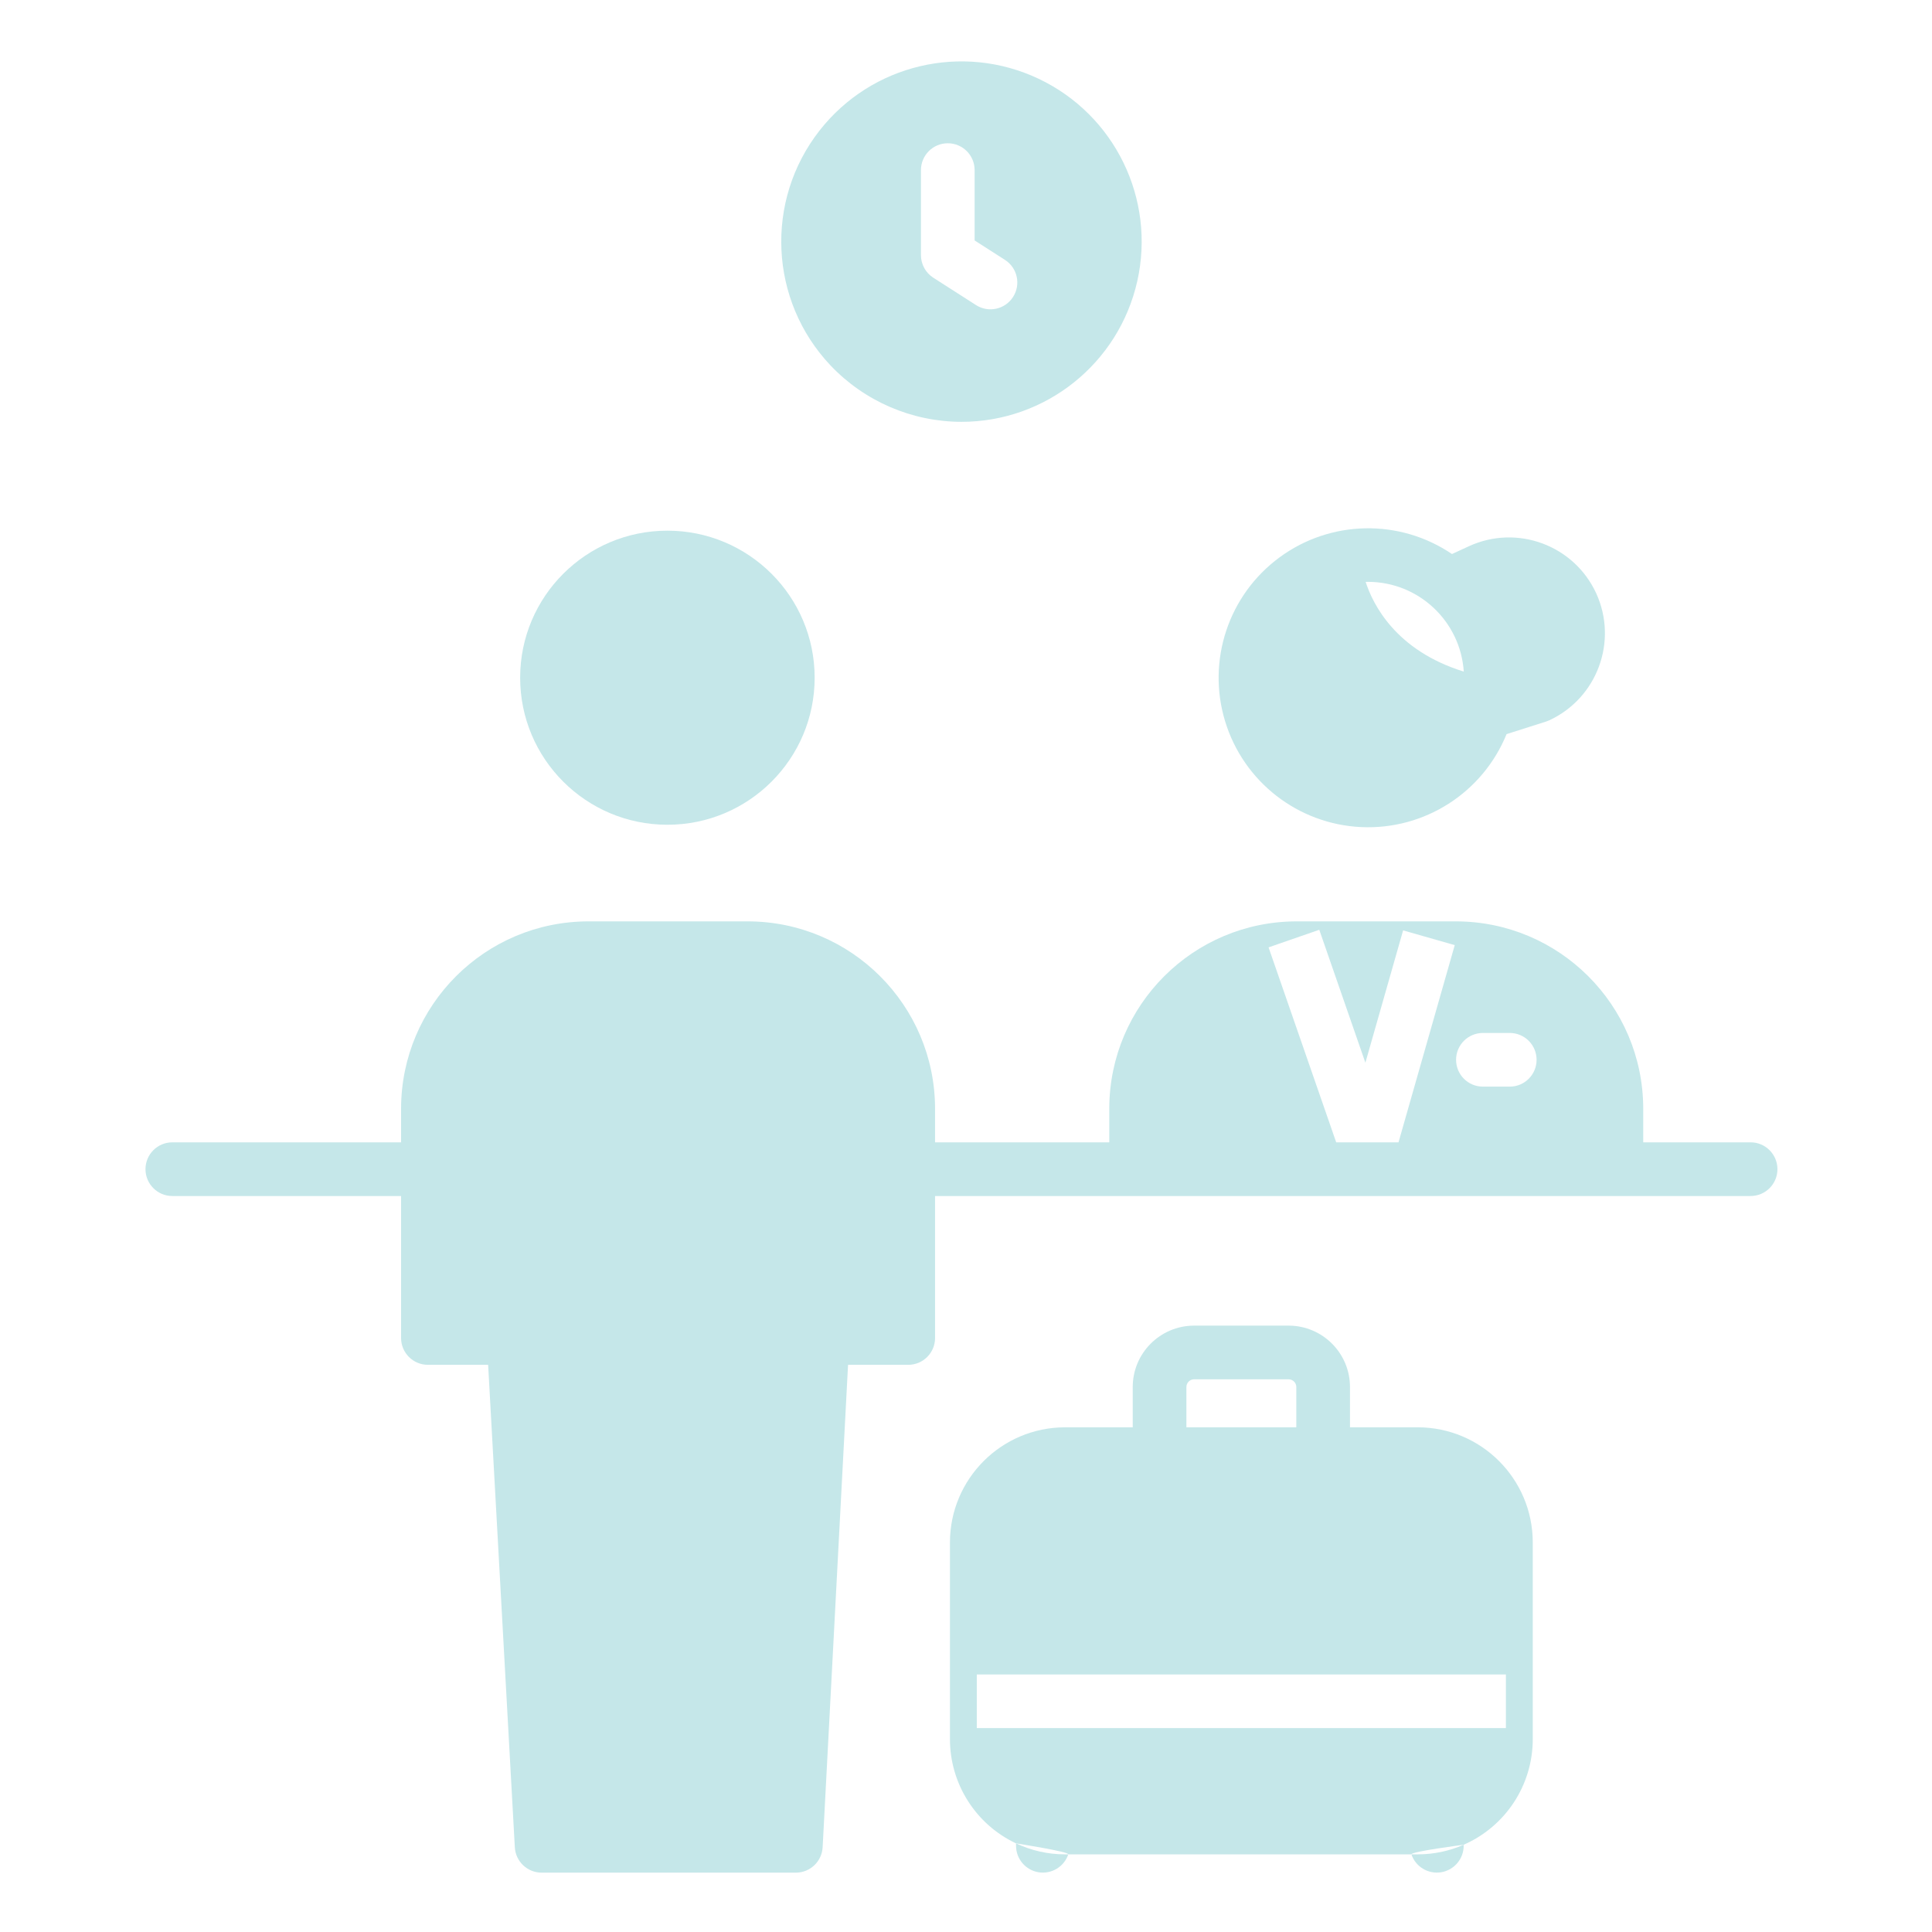 <?xml version="1.0"?>
<svg xmlns="http://www.w3.org/2000/svg" height="512px" viewBox="-49 -20 629 629.341" width="512px"><g><path d="m216.199 200.762c0-26.453-21.477-47.898-47.969-47.898-26.488 0-47.965 21.445-47.965 47.898s21.477 47.898 47.965 47.898c26.492 0 47.969-21.445 47.969-47.898zm0 0" data-original="#000000" class="active-path" data-old_color="#000000" fill="#C5E7E9"/><path d="m521.078 352.109h-34.973v-11.023c-.062-33.672-27.371-60.938-61.043-60.953h-51.852c-33.676.016-60.98 27.281-61.039 60.953v11.023h-56.75v-11.023c-.059-33.676-27.367-60.938-61.039-60.953h-51.863c-33.668.016-60.977 27.281-61.039 60.953v11.023h-74.516c-4.824 0-8.742 3.918-8.742 8.746s3.918 8.742 8.742 8.742h74.516v46.246c0 4.828 3.914 8.742 8.742 8.742h19.617l8.695 157.16c.258 4.637 4.09 8.262 8.734 8.262h82.801c4.652 0 8.488-3.641 8.734-8.285l8.277-157.137h19.602c4.828 0 8.742-3.914 8.742-8.742v-46.246h265.656c4.828 0 8.742-3.914 8.742-8.742s-3.914-8.746-8.742-8.746zm-87.195-35.629h8.742c4.832 0 8.742 3.914 8.742 8.742 0 4.832-3.91 8.742-8.742 8.742h-8.742c-4.832 0-8.742-3.91-8.742-8.742 0-4.828 3.91-8.742 8.742-8.742zm-47.793 35.629-22.031-63.508 16.52-5.73 15.02 43.305 12.289-43.105 16.82 4.797-18.32 64.242zm0 0" data-original="#000000" class="active-path" data-old_color="#000000" fill="#C5E7E9"/><path d="m264.02 117.41c27.453 0 51.238-19.027 57.27-45.812s-7.312-54.168-32.117-65.934c-24.809-11.762-54.453-4.762-71.379 16.859-17.898 22.867-16.387 55.387 3.559 76.5 11.105 11.711 26.531 18.359 42.668 18.387zm-13.195-82c0-4.828 3.914-8.742 8.742-8.742 4.832 0 8.742 3.914 8.742 8.742v22.914l9.883 6.332c4.062 2.605 5.246 8.012 2.641 12.074-2.602 4.07-8.008 5.25-12.078 2.645l-13.906-8.91c-2.508-1.605-4.023-4.379-4.023-7.359zm0 0" data-original="#000000" class="active-path" data-old_color="#000000" fill="#C5E7E9"/><path d="m412.648 444.941h-22.066v-13.059c.031-11.035-8.883-20.012-19.918-20.066h-30.934c-11.035.055-19.949 9.031-19.918 20.066v13.062h-22.07c-20.68.023-37.441 16.789-37.469 37.469v64.156c.016 14.516 8.398 27.719 21.527 33.902 0 0 17.32 2.699 17.02 3.574h111.77c-.293-.875 17.027-3.129 17.027-3.129 13.652-5.969 22.488-19.441 22.504-34.344v-64.16c-.027-20.688-16.785-37.449-37.473-37.473zm-75.352-13.059c-.039-1.383 1.055-2.535 2.434-2.578h30.934c1.379.043 2.473 1.195 2.434 2.578v13.062h-35.801zm104.078 111.039h-172.359v-17.484h172.359zm0 0" data-original="#000000" class="active-path" data-old_color="#000000" fill="#C5E7E9"/><path d="m281.801 580.473v.793c.004 4.277 3.105 7.922 7.328 8.613 4.223.688 8.328-1.781 9.691-5.832h-1.078c-5.512.004-10.957-1.215-15.941-3.574zm0 0" data-original="#000000" class="active-path" data-old_color="#000000" fill="#C5E7E9"/><path d="m410.59 584.047c1.371 4.051 5.477 6.516 9.695 5.828 4.219-.691 7.324-4.332 7.332-8.609v-.348c-4.723 2.07-9.816 3.133-14.969 3.129zm0 0" data-original="#000000" class="active-path" data-old_color="#000000" fill="#C5E7E9"/><path d="m470.777 173.242c-7.219-15.648-25.742-22.508-41.414-15.328l-5.559 2.559c-17.074-11.574-39.582-11.129-56.191 1.102-16.605 12.227-23.707 33.594-17.723 53.328 5.984 19.742 23.75 33.566 44.352 34.52 20.602.949 39.566-11.184 47.344-30.285l12.867-4.09c.34-.113.672-.242 1-.391 15.648-7.219 22.504-25.742 15.324-41.414zm-43.129 25.527c-22.184-6.871-29.609-21.914-31.961-29.215.246 0 .492-.02.734-.02 16.48.004 30.137 12.789 31.227 29.234zm0 0" data-original="#000000" class="active-path" data-old_color="#000000" fill="#C5E7E9"/></g> </svg>
